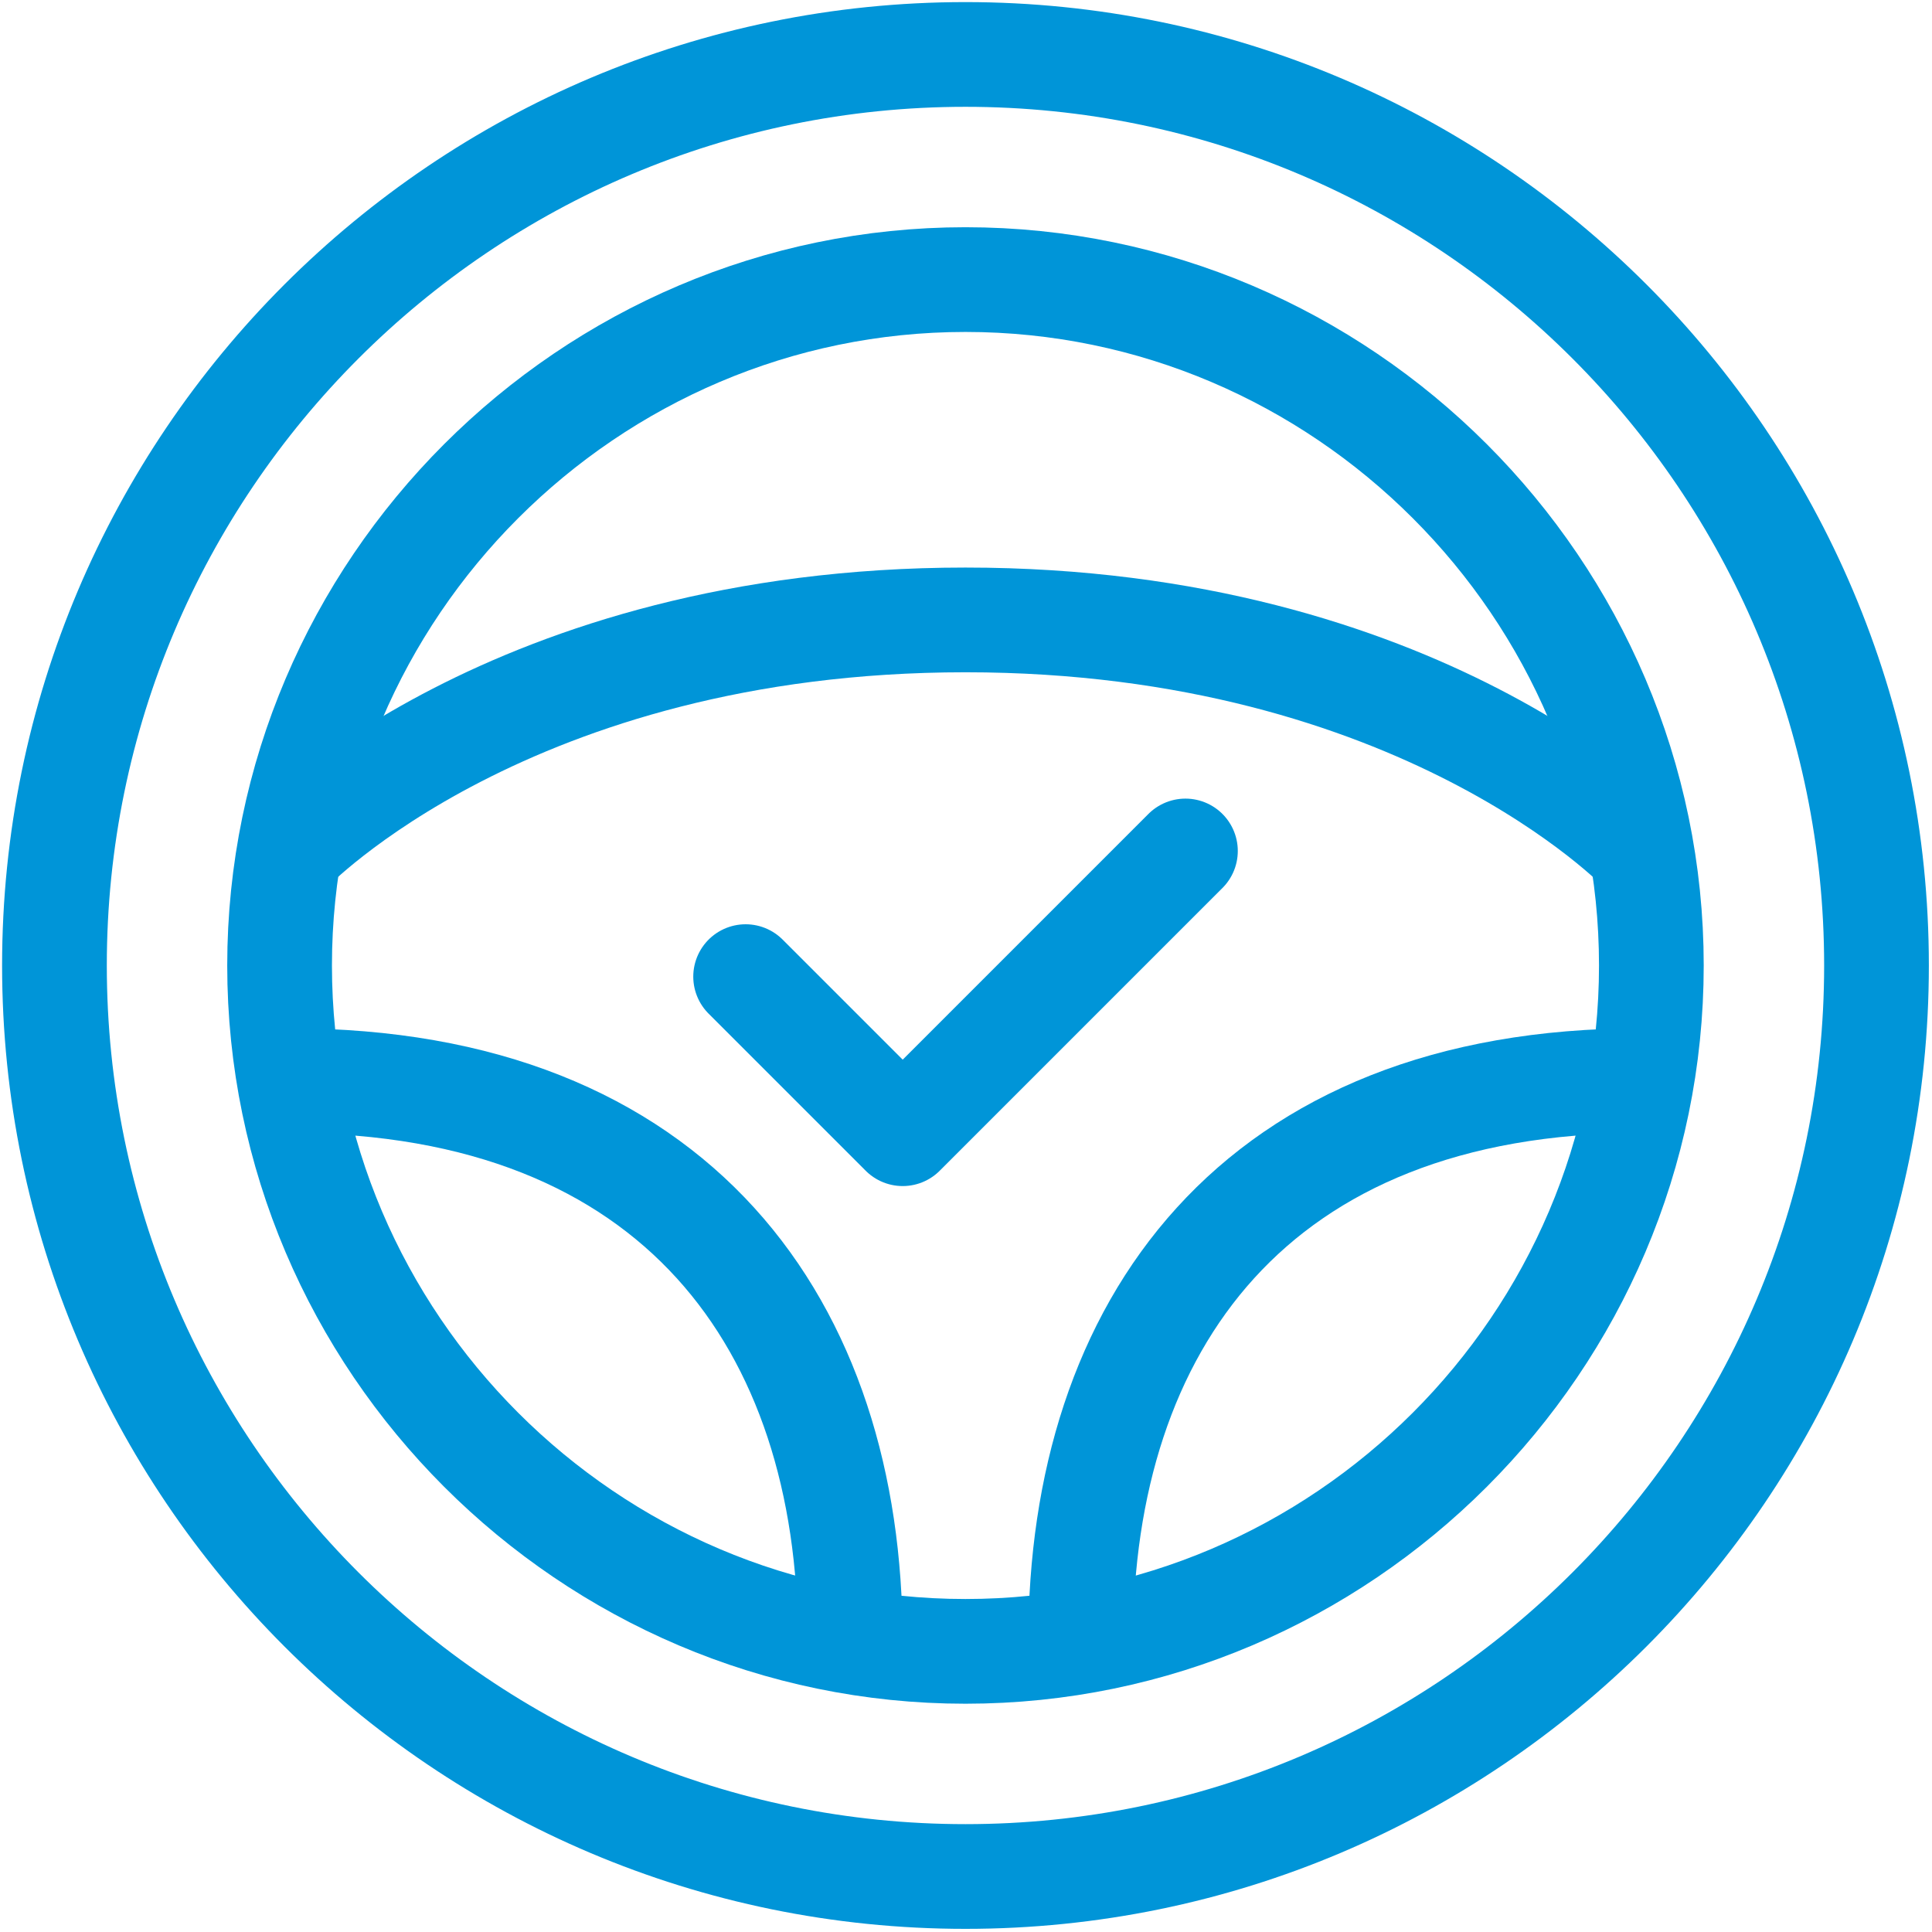 <?xml version="1.0" encoding="utf-8"?>
<!-- Generator: Adobe Illustrator 27.8.1, SVG Export Plug-In . SVG Version: 6.00 Build 0)  -->
<svg version="1.1" id="Vrstva_1" xmlns="http://www.w3.org/2000/svg" xmlns:xlink="http://www.w3.org/1999/xlink" x="0px" y="0px"
	 viewBox="0 0 36.9 36.9" style="enable-background:new 0 0 36.9 36.9;" xml:space="preserve">
<style type="text/css">
	.st0{fill:none;stroke:#0095D8;stroke-width:2;stroke-miterlimit:10;}
	.st1{fill:none;stroke:#0095D8;stroke-width:2;stroke-linecap:round;stroke-linejoin:round;stroke-miterlimit:10;}
</style>
<g id="Group_3236" transform="translate(1368.64 8021.64)">
	<path id="path27" class="st0" d="M-1332.8-8003.2c0,9.6-7.8,17.4-17.4,17.4c-9.6,0-17.4-7.8-17.4-17.4c0,0,0,0,0,0
		c0-9.6,7.8-17.4,17.4-17.4C-1340.6-8020.6-1332.8-8012.8-1332.8-8003.2C-1332.8-8003.2-1332.8-8003.2-1332.8-8003.2z"/>
	<path id="path31" class="st0" d="M-1337.1-8003.2c0,7.2-5.9,13.1-13.1,13.1c-7.2,0-13.1-5.9-13.1-13.1c0,0,0,0,0,0
		c0-7.2,5.9-13.1,13.1-13.1c0,0,0,0,0,0C-1343-8016.3-1337.1-8010.4-1337.1-8003.2C-1337.1-8003.2-1337.1-8003.2-1337.1-8003.2z"/>
	<path id="path35" class="st0" d="M-1363.1-8005.4c0,0,4.2-4.4,12.9-4.4c8.7,0,12.9,4.4,12.9,4.4"/>
	<path id="path39" class="st0" d="M-1352.4-7990.3c0-6-3.3-10.7-10.7-10.7"/>
	<path id="path43" class="st0" d="M-1348-7990.3c0-6,3.3-10.7,10.7-10.7"/>
	<g id="g662" transform="translate(-1354.399 -8005.387)">
		<path id="path664" class="st1" d="M0,2.4l3,3L8.4,0"/>
	</g>
</g>
</svg>
